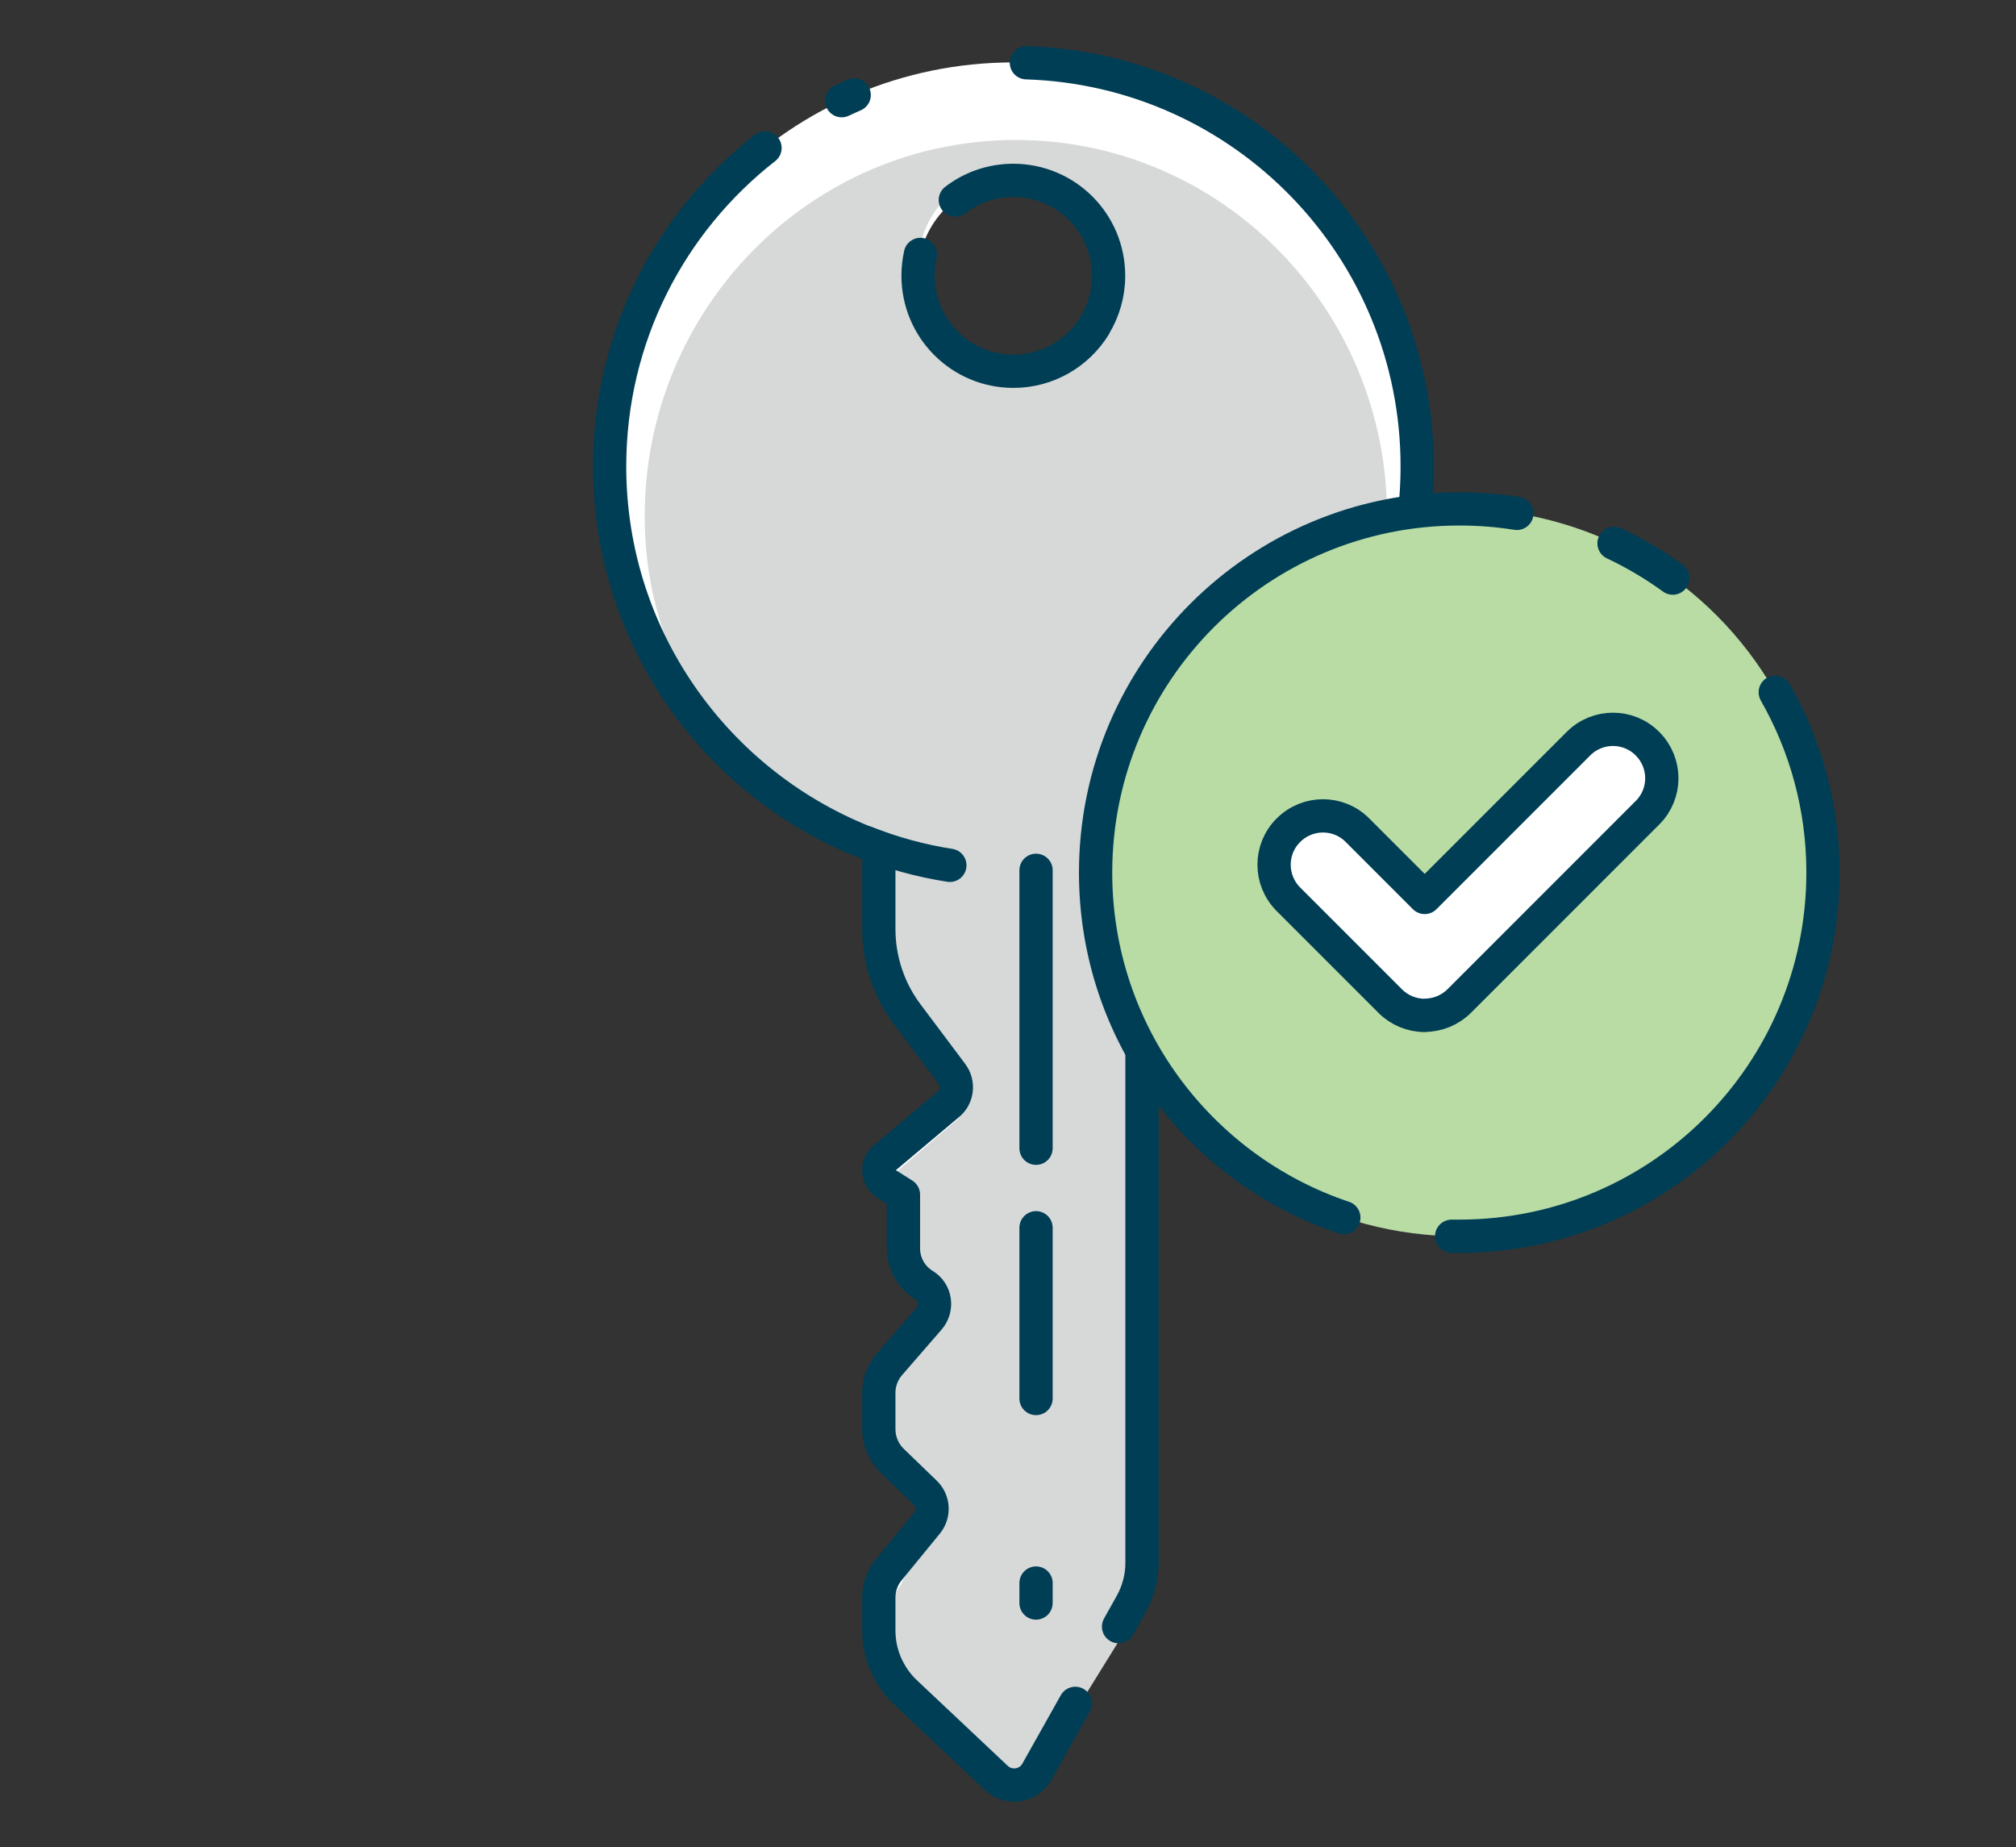 <?xml version="1.0" encoding="UTF-8"?>
<svg id="Layer_1" data-name="Layer 1" xmlns="http://www.w3.org/2000/svg" viewBox="0 0 121.17 111.01">
  <rect x="0" y="0" width="121.17" height="111.01" fill="#333333" stroke="none"/>
  <defs>
    <style>
      .cls-1, .cls-2 {
        stroke: #003e55;
      }

      .cls-1, .cls-2, .cls-3 {
        stroke-linecap: round;
        stroke-linejoin: round;
        stroke-width: 2px;
      }

      .cls-1, .cls-4 {
        fill: #fff;
      }

      .cls-2, .cls-3 {
        fill: none;
      }

      .cls-3 {
        stroke: #638997;
      }

      .cls-5 {
        fill: #d7d8d8;
      }

      .cls-5, .cls-6, .cls-4 {
        stroke-width: 0px;
      }

      .cls-6 {
        fill: #b8dca4;
      }
    </style>
  </defs>
  <g id="Key">
    <path class="cls-4" d="m68.64,51.05c9.62-3.23,16.55-12.32,16.55-23.02,0-13.41-10.87-24.28-24.28-24.28s-24.28,10.87-24.28,24.28c0,10.57,6.76,19.56,16.18,22.9v4.9c0,1.85.6,3.66,1.72,5.14l2.67,3.56c.43.57.34,1.38-.21,1.83l-3.84,3.23c-.22.18-.34.45-.34.74,0,.33.17.63.45.81l1.03.65v3.23c0,.89.46,1.73,1.23,2.2.71.43.85,1.39.31,2.02l-2.37,2.73c-.42.48-.65,1.09-.65,1.73v2.19c0,.71.29,1.39.8,1.89l1.99,1.92c.5.49.55,1.27.11,1.82l-2.3,2.81c-.39.47-.6,1.06-.6,1.66v2c0,1.36.55,2.66,1.51,3.62l5.55,5.23c.74.7,1.94.52,2.44-.37l5.66-10.05c.43-.76.66-1.62.66-2.49v-37.45m-7.73-45.65c3.17,0,5.73,2.56,5.73,5.73s-2.56,5.74-5.73,5.74-5.73-2.57-5.73-5.74,2.56-5.73,5.73-5.73Z"/>
    <path class="cls-5" d="m61.06,8.41c-12.33,0-22.31,10.13-22.31,22.61,0,9.85,6.21,17.02,14.87,20.13v4.56c0,1.73.56,5.23,1.58,6.61l2.45,3.32c.39.53.31,1.28-.19,1.71l-3.53,3.02c-.2.16-.32.42-.32.68,0,.31.15.59.41.76l.94.6v3.01c0,.83.43,1.61,1.13,2.05.65.4.78,1.3.29,1.88l-2.18,2.54c-.39.44-.59,1.01-.59,1.61v2.04c0,.66.26,1.3.74,1.76l1.83,1.79c.46.46.5,1.19.1,1.69l-2.12,4.43c-.35.44-.55.99-.55,1.55v1.86c0,1.27.5,2.48,1.39,3.37l5.1,4.87c.69.66,1.79.49,2.25-.34l5.8-9.36c.39-.71.6-1.5.6-2.32v-43.57c7.04-2.39,12.13-7.48,13.91-14.49.47-1.8.71-3.72.71-5.76,0-12.49-9.99-22.61-22.32-22.61Zm-.15,13.28c-3.17,0-5.73-2.57-5.73-5.73s2.56-5.73,5.73-5.73,5.73,2.56,5.73,5.73-2.56,5.73-5.73,5.73Z"/>
    <path class="cls-2" d="m67.23,97.75l.75-1.34c.43-.76.66-1.62.66-2.49v-37.45M45.98,8.89c-5.69,4.44-9.34,11.36-9.34,19.14,0,10.57,6.76,19.56,16.18,22.9v4.9c0,1.85.6,3.66,1.72,5.14l2.67,3.56c.43.57.34,1.38-.21,1.83l-3.84,3.23c-.22.18-.34.45-.34.74,0,.33.17.63.45.81l1.03.65v3.23c0,.89.46,1.73,1.23,2.2.71.43.85,1.39.31,2.02l-2.37,2.73c-.42.48-.65,1.09-.65,1.73v2.19c0,.71.29,1.39.8,1.89l1.99,1.92c.5.49.55,1.27.11,1.82l-2.3,2.81c-.39.47-.6,1.06-.6,1.66v2c0,1.36.55,2.66,1.51,3.62l5.55,5.23c.74.7,1.94.52,2.44-.37l2.31-4.11M51.34,5.71c-.25.11-.5.22-.75.34m18.04,45c9.62-3.23,16.55-12.32,16.55-23.02,0-13.15-10.45-23.85-23.49-24.26m4.1,15.81c-1.01,1.64-2.82,2.73-4.88,2.73-3.17,0-5.73-2.57-5.73-5.74,0-.44.05-.87.14-1.28m2.1-3.27c.96-.74,2.17-1.18,3.48-1.18,3.17,0,5.73,2.56,5.73,5.73,0,1.1-.31,2.13-.85,3.01"/>
    <path class="cls-2" d="m52.04,50.63c1.61.63,3.3,1.1,5.05,1.37"/>
    <line class="cls-2" x1="62.27" y1="95.13" x2="62.27" y2="96.33"/>
    <line class="cls-2" x1="62.27" y1="73.78" x2="62.27" y2="84.04"/>
    <line class="cls-2" x1="62.27" y1="52.3" x2="62.27" y2="69"/>
    <path class="cls-3" d="m75.35,38.97c-.23.28-.46.56-.71.83"/>
    <g>
      <circle class="cls-6" cx="87.71" cy="52.43" r="21.86"/>
      <path class="cls-2" d="m80.77,73.17c-8.67-2.9-14.92-11.09-14.92-20.73,0-12.07,9.79-21.86,21.86-21.86,1.18,0,2.33.09,3.46.27"/>
      <path class="cls-2" d="m106.7,41.6c1.82,3.19,2.87,6.89,2.87,10.83,0,12.07-9.79,21.86-21.86,21.86-.16,0-.31,0-.46,0"/>
      <path class="cls-2" d="m97.01,32.65c1.25.59,2.43,1.29,3.53,2.09"/>
      <path class="cls-1" d="m85.64,61.02c-.78,0-1.53-.31-2.08-.86l-6.12-6.12c-1.15-1.15-1.15-3.01,0-4.15,1.15-1.15,3.01-1.15,4.15,0l4.04,4.04,9.24-9.24c1.15-1.15,3.01-1.15,4.15,0,1.15,1.15,1.15,3.01,0,4.15l-11.31,11.31c-.55.55-1.3.86-2.08.86Z"/>
    </g>
  </g>
</svg>
